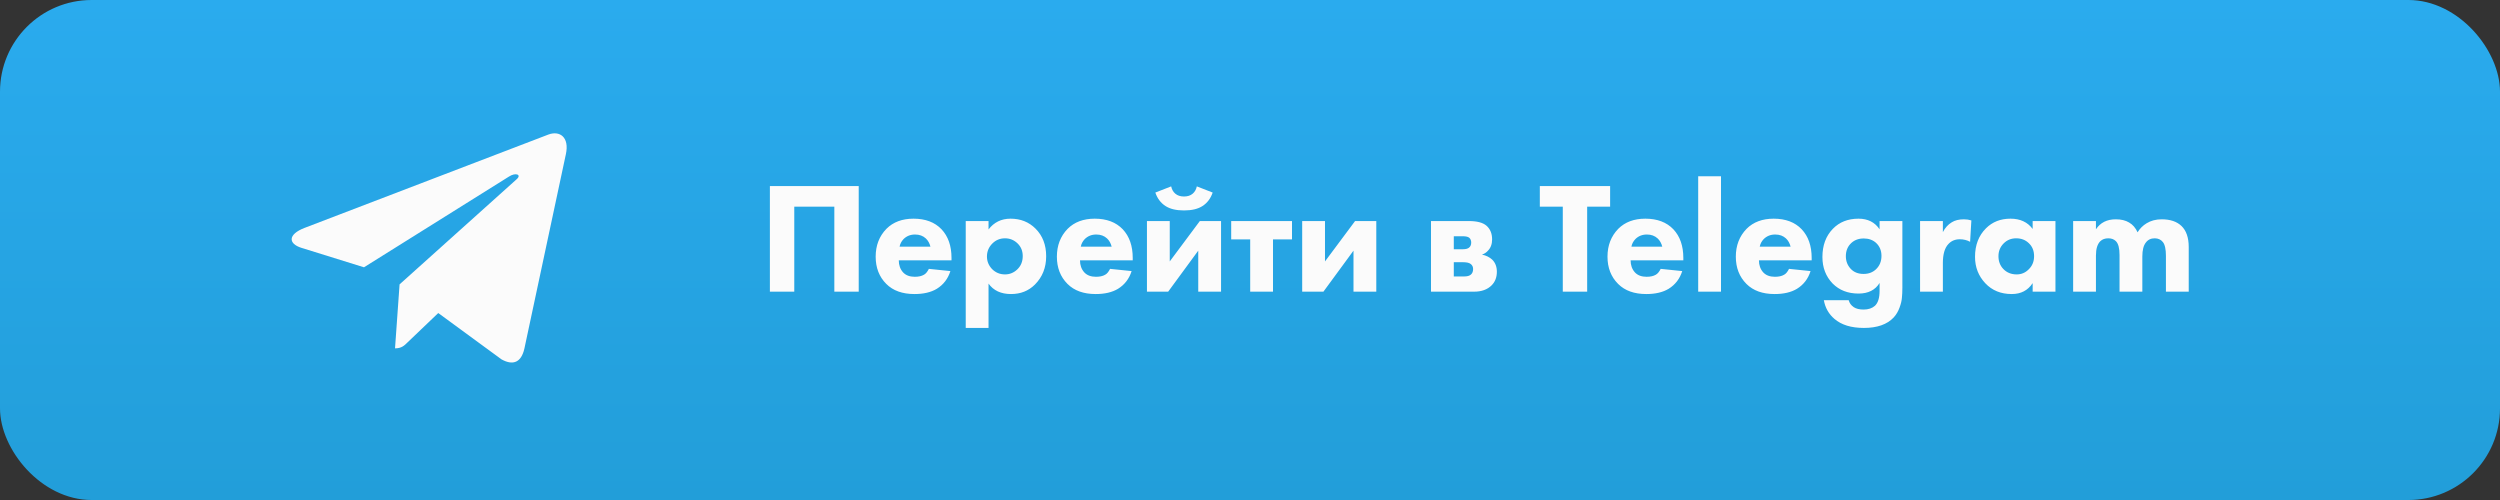 <?xml version="1.0" encoding="UTF-8"?> <svg xmlns="http://www.w3.org/2000/svg" width="300" height="60" viewBox="0 0 300 60" fill="none"><rect x="0" y="0" width="300" height="60" fill="#333333" stroke="none"/> <rect width="300" height="60" rx="11" fill="url(#paint0_linear)"></rect> <path d="M47.949 34.125L47.403 41.803C48.184 41.803 48.522 41.468 48.928 41.065L52.59 37.565L60.177 43.122C61.569 43.897 62.549 43.489 62.924 41.842L67.905 18.505L67.906 18.503C68.347 16.446 67.162 15.642 65.806 16.146L36.532 27.354C34.534 28.13 34.564 29.244 36.192 29.748L43.677 32.076L61.061 21.198C61.879 20.656 62.623 20.956 62.011 21.498L47.949 34.125Z" fill="#FBFBFB"></path> <path d="M92.387 22.327H103.046V35H100.12V24.797H95.313V35H92.387V22.327ZM107.949 29.604H111.654C111.552 29.199 111.369 28.869 111.103 28.616C110.761 28.299 110.33 28.141 109.811 28.141C109.253 28.141 108.791 28.325 108.424 28.692C108.17 28.958 108.012 29.262 107.949 29.604ZM114.181 30.953V31.238H107.854C107.854 31.821 108.025 32.302 108.367 32.682C108.696 33.037 109.165 33.214 109.773 33.214C110.229 33.214 110.596 33.132 110.875 32.967C111.09 32.853 111.286 32.619 111.464 32.264L114.048 32.53C113.756 33.455 113.212 34.164 112.414 34.658C111.717 35.076 110.824 35.285 109.735 35.285C108.291 35.285 107.163 34.88 106.353 34.069C105.504 33.22 105.08 32.131 105.08 30.801C105.08 29.458 105.51 28.344 106.372 27.457C107.182 26.646 108.265 26.241 109.621 26.241C111.052 26.241 112.173 26.665 112.984 27.514C113.782 28.363 114.181 29.509 114.181 30.953ZM118.624 34.031V39.351H115.888V26.526H118.624V27.533C119.283 26.672 120.163 26.241 121.265 26.241C122.469 26.241 123.469 26.64 124.267 27.438C125.116 28.287 125.54 29.389 125.54 30.744C125.54 32.112 125.091 33.246 124.191 34.145C123.431 34.905 122.475 35.285 121.322 35.285C120.119 35.285 119.22 34.867 118.624 34.031ZM120.6 28.597C120.005 28.597 119.498 28.806 119.08 29.224C118.65 29.655 118.434 30.174 118.434 30.782C118.434 31.352 118.637 31.852 119.042 32.283C119.473 32.714 119.992 32.929 120.6 32.929C121.158 32.929 121.645 32.733 122.063 32.34C122.507 31.922 122.728 31.384 122.728 30.725C122.728 30.104 122.513 29.591 122.082 29.186C121.664 28.793 121.17 28.597 120.6 28.597ZM129.695 29.604H133.4C133.298 29.199 133.115 28.869 132.849 28.616C132.507 28.299 132.076 28.141 131.557 28.141C130.999 28.141 130.537 28.325 130.17 28.692C129.916 28.958 129.758 29.262 129.695 29.604ZM135.927 30.953V31.238H129.6C129.6 31.821 129.771 32.302 130.113 32.682C130.442 33.037 130.911 33.214 131.519 33.214C131.975 33.214 132.342 33.132 132.621 32.967C132.836 32.853 133.032 32.619 133.21 32.264L135.794 32.53C135.502 33.455 134.958 34.164 134.16 34.658C133.463 35.076 132.57 35.285 131.481 35.285C130.037 35.285 128.909 34.88 128.099 34.069C127.25 33.22 126.826 32.131 126.826 30.801C126.826 29.458 127.256 28.344 128.118 27.457C128.928 26.646 130.011 26.241 131.367 26.241C132.798 26.241 133.919 26.665 134.73 27.514C135.528 28.363 135.927 29.509 135.927 30.953ZM137.634 26.526H140.37V31.371L143.98 26.526H146.526V35H143.79V30.079L140.18 35H137.634V26.526ZM143.619 22.365L145.519 23.106C145.279 23.815 144.873 24.354 144.303 24.721C143.759 25.076 143.018 25.253 142.08 25.253C141.143 25.253 140.402 25.076 139.857 24.721C139.287 24.354 138.882 23.815 138.641 23.106L140.541 22.365C140.617 22.732 140.782 23.024 141.035 23.239C141.301 23.467 141.65 23.581 142.08 23.581C142.511 23.581 142.859 23.467 143.125 23.239C143.379 23.024 143.543 22.732 143.619 22.365ZM155.04 28.73H152.76V35H150.024V28.73H147.744V26.526H155.04V28.73ZM156.263 26.526H158.999V31.371L162.609 26.526H165.155V35H162.419V30.079L158.809 35H156.263V26.526ZM171.719 26.526H176.26C177.236 26.526 177.939 26.71 178.369 27.077C178.825 27.47 179.053 28.021 179.053 28.73C179.053 29.3 178.882 29.756 178.54 30.098C178.363 30.301 178.129 30.453 177.837 30.554C178.331 30.655 178.743 30.858 179.072 31.162C179.44 31.529 179.623 32.011 179.623 32.606C179.623 33.277 179.414 33.822 178.996 34.24C178.49 34.747 177.787 35 176.887 35H171.719V26.526ZM174.455 29.908H175.576C175.868 29.908 176.096 29.851 176.26 29.737C176.45 29.598 176.545 29.389 176.545 29.11C176.545 28.857 176.463 28.66 176.298 28.521C176.146 28.407 175.893 28.35 175.538 28.35H174.455V29.908ZM174.455 33.176H175.69C176.07 33.176 176.343 33.1 176.507 32.948C176.685 32.796 176.773 32.574 176.773 32.283C176.773 32.042 176.685 31.846 176.507 31.694C176.33 31.542 176.02 31.466 175.576 31.466H174.455V33.176ZM193.215 24.797H190.46V35H187.534V24.797H184.779V22.327H193.215V24.797ZM195.768 29.604H199.473C199.372 29.199 199.188 28.869 198.922 28.616C198.58 28.299 198.149 28.141 197.63 28.141C197.073 28.141 196.61 28.325 196.243 28.692C195.99 28.958 195.831 29.262 195.768 29.604ZM202 30.953V31.238H195.673C195.673 31.821 195.844 32.302 196.186 32.682C196.515 33.037 196.984 33.214 197.592 33.214C198.048 33.214 198.415 33.132 198.694 32.967C198.909 32.853 199.106 32.619 199.283 32.264L201.867 32.53C201.576 33.455 201.031 34.164 200.233 34.658C199.536 35.076 198.643 35.285 197.554 35.285C196.11 35.285 194.983 34.88 194.172 34.069C193.323 33.22 192.899 32.131 192.899 30.801C192.899 29.458 193.33 28.344 194.191 27.457C195.002 26.646 196.085 26.241 197.44 26.241C198.871 26.241 199.992 26.665 200.803 27.514C201.601 28.363 202 29.509 202 30.953ZM203.784 21.149H206.52V35H203.784V21.149ZM211.168 29.604H214.873C214.772 29.199 214.588 28.869 214.322 28.616C213.98 28.299 213.55 28.141 213.03 28.141C212.473 28.141 212.011 28.325 211.643 28.692C211.39 28.958 211.232 29.262 211.168 29.604ZM217.4 30.953V31.238H211.073C211.073 31.821 211.244 32.302 211.586 32.682C211.916 33.037 212.384 33.214 212.992 33.214C213.448 33.214 213.816 33.132 214.094 32.967C214.31 32.853 214.506 32.619 214.683 32.264L217.267 32.53C216.976 33.455 216.431 34.164 215.633 34.658C214.937 35.076 214.044 35.285 212.954 35.285C211.51 35.285 210.383 34.88 209.572 34.069C208.724 33.22 208.299 32.131 208.299 30.801C208.299 29.458 208.73 28.344 209.591 27.457C210.402 26.646 211.485 26.241 212.84 26.241C214.272 26.241 215.393 26.665 216.203 27.514C217.001 28.363 217.4 29.509 217.4 30.953ZM225.549 27.514V26.526H228.285V34.487C228.285 34.994 228.266 35.412 228.228 35.741C228.203 36.083 228.108 36.476 227.943 36.919C227.778 37.375 227.544 37.768 227.24 38.097C226.455 38.933 225.264 39.351 223.668 39.351C222.148 39.351 220.97 38.99 220.134 38.268C219.45 37.685 219.026 36.938 218.861 36.026H221.844C221.933 36.368 222.135 36.647 222.452 36.862C222.743 37.052 223.136 37.147 223.63 37.147C224.2 37.147 224.656 36.995 224.998 36.691C225.365 36.336 225.549 35.747 225.549 34.924V33.955C225.03 34.804 224.187 35.228 223.022 35.228C221.755 35.228 220.723 34.829 219.925 34.031C219.102 33.182 218.69 32.118 218.69 30.839C218.69 29.446 219.108 28.318 219.944 27.457C220.729 26.646 221.755 26.241 223.022 26.241C224.137 26.241 224.979 26.665 225.549 27.514ZM223.649 28.616C223.041 28.616 222.541 28.8 222.148 29.167C221.717 29.572 221.502 30.098 221.502 30.744C221.502 31.339 221.698 31.846 222.091 32.264C222.471 32.669 222.984 32.872 223.63 32.872C224.225 32.872 224.719 32.688 225.112 32.321C225.555 31.903 225.777 31.365 225.777 30.706C225.777 30.073 225.562 29.553 225.131 29.148C224.738 28.793 224.244 28.616 223.649 28.616ZM230.408 35V26.526H233.144V27.856C233.41 27.337 233.764 26.944 234.208 26.678C234.588 26.437 235.075 26.317 235.671 26.317C235.987 26.317 236.285 26.361 236.564 26.45L236.412 29.015C236.032 28.812 235.62 28.711 235.177 28.711C234.619 28.711 234.163 28.901 233.809 29.281C233.365 29.75 233.144 30.51 233.144 31.561V35H230.408ZM243.919 27.476V26.526H246.655V35H243.919V33.974C243.349 34.848 242.513 35.285 241.411 35.285C240.107 35.285 239.049 34.854 238.238 33.993C237.415 33.119 237.003 32.061 237.003 30.82C237.003 29.414 237.44 28.274 238.314 27.4C239.087 26.627 240.069 26.241 241.259 26.241C242.425 26.241 243.311 26.653 243.919 27.476ZM241.943 28.597C241.348 28.597 240.848 28.8 240.442 29.205C240.024 29.623 239.815 30.136 239.815 30.744C239.815 31.352 240.005 31.859 240.385 32.264C240.803 32.707 241.342 32.929 242 32.929C242.558 32.929 243.033 32.733 243.425 32.34C243.869 31.922 244.09 31.39 244.09 30.744C244.09 30.098 243.881 29.579 243.463 29.186C243.058 28.793 242.551 28.597 241.943 28.597ZM248.777 35V26.526H251.513V27.514C252.045 26.716 252.837 26.317 253.888 26.317C254.534 26.317 255.066 26.444 255.484 26.697C255.927 26.95 256.269 27.343 256.51 27.875C256.776 27.432 257.137 27.071 257.593 26.792C258.112 26.475 258.714 26.317 259.398 26.317C260.424 26.317 261.216 26.583 261.773 27.115C262.356 27.672 262.647 28.515 262.647 29.642V35H259.911V30.706C259.911 29.908 259.791 29.357 259.55 29.053C259.309 28.749 258.98 28.597 258.562 28.597C258.106 28.597 257.751 28.768 257.498 29.11C257.219 29.465 257.08 30.022 257.08 30.782V35H254.344V30.592C254.344 29.781 254.198 29.23 253.907 28.939C253.679 28.711 253.375 28.597 252.995 28.597C252.602 28.597 252.286 28.711 252.045 28.939C251.69 29.281 251.513 29.857 251.513 30.668V35H248.777Z" fill="#FBFBFB"></path> <defs> <linearGradient id="paint0_linear" x1="150" y1="0" x2="150" y2="60" gradientUnits="userSpaceOnUse"> <stop stop-color="#2AABEE"></stop> <stop offset="1" stop-color="#229ED9"></stop> </linearGradient> </defs> </svg> 